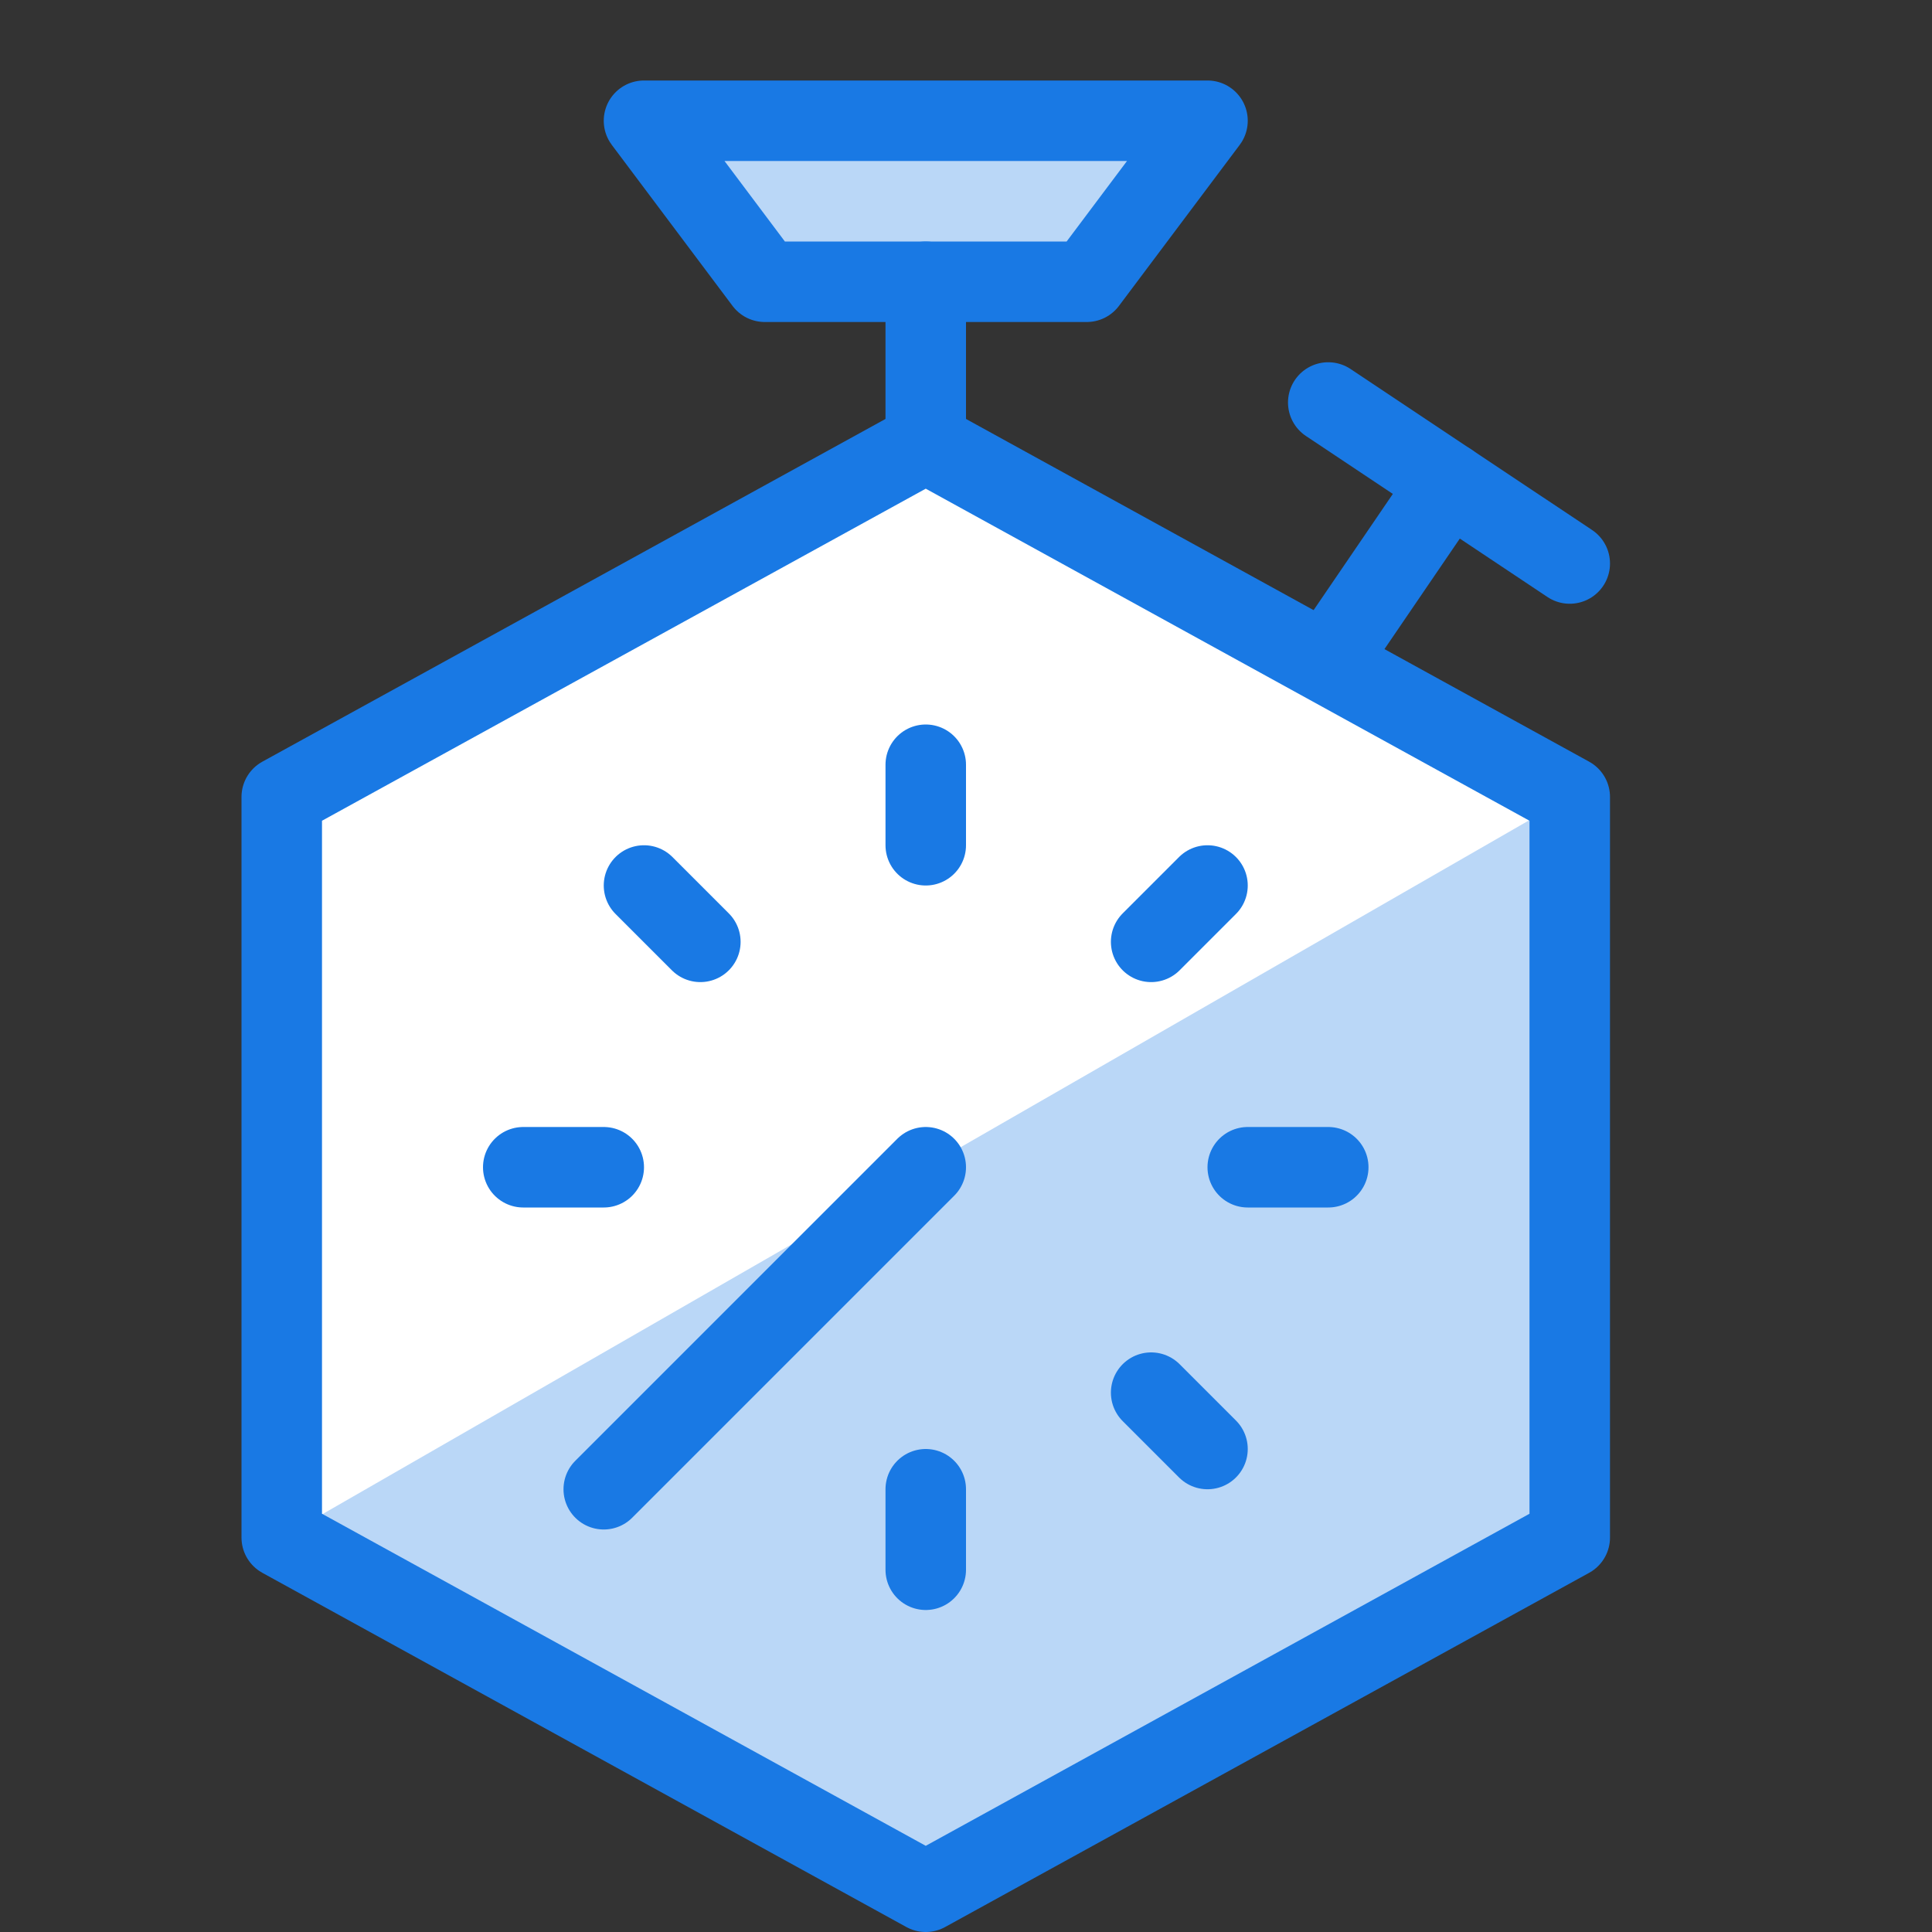 <?xml version="1.0" encoding="UTF-8"?>
<svg width="75" height="75" version="1.1" viewBox="0 0 75 75" xmlns="http://www.w3.org/2000/svg" xmlns:xlink="http://www.w3.org/1999/xlink">
    <rect x="0" y="0" width="75" height="75" fill="#333333" stroke="none"/>
    <defs>
        <path d="M3.5 9.9l8-4.4 8 4.4 0 9.2 -8 4.4 -8-4.4Z" id="a"/>
        <path d="M9.5 3.5L8 1.5l7 0 -1.5 2Z" id="b"/>
    </defs>
    <g transform="scale(3.125)">
        <use fill="#FFF" xlink:href="#a"/>
        <g fill="#BAD7F7">
            <path d="M19.5 9.9l0 9.2 -8 4.4 -8-4.4Z"/>
            <use xlink:href="#b"/>
        </g>
        <g stroke-linecap="round" stroke="#1979E4" fill="none" stroke-linejoin="round">
            <path d="M16.5 5l3 2"/>
            <use xlink:href="#b"/>
            <path d="M11.5 14.5l-4 4"/>
            <path d="M18 6l-1.5 2.2"/>
            <path d="M11.5 5.5l0-2"/>
            <use xlink:href="#a"/>
            <path d="M6.5 14.5l1 0"/>
            <path d="M11.5 19.5l0-1"/>
            <path d="M15 18l-.7-.7"/>
            <path d="M16.5 14.5l-1 0"/>
            <path d="M15 11l-.7.7"/>
            <path d="M11.5 9.5l0 1"/>
            <path d="M8 11l.7.7"/>
        </g>
        <path fill="none" d="M0 0h24v24H0Z"/>
    </g>
</svg>